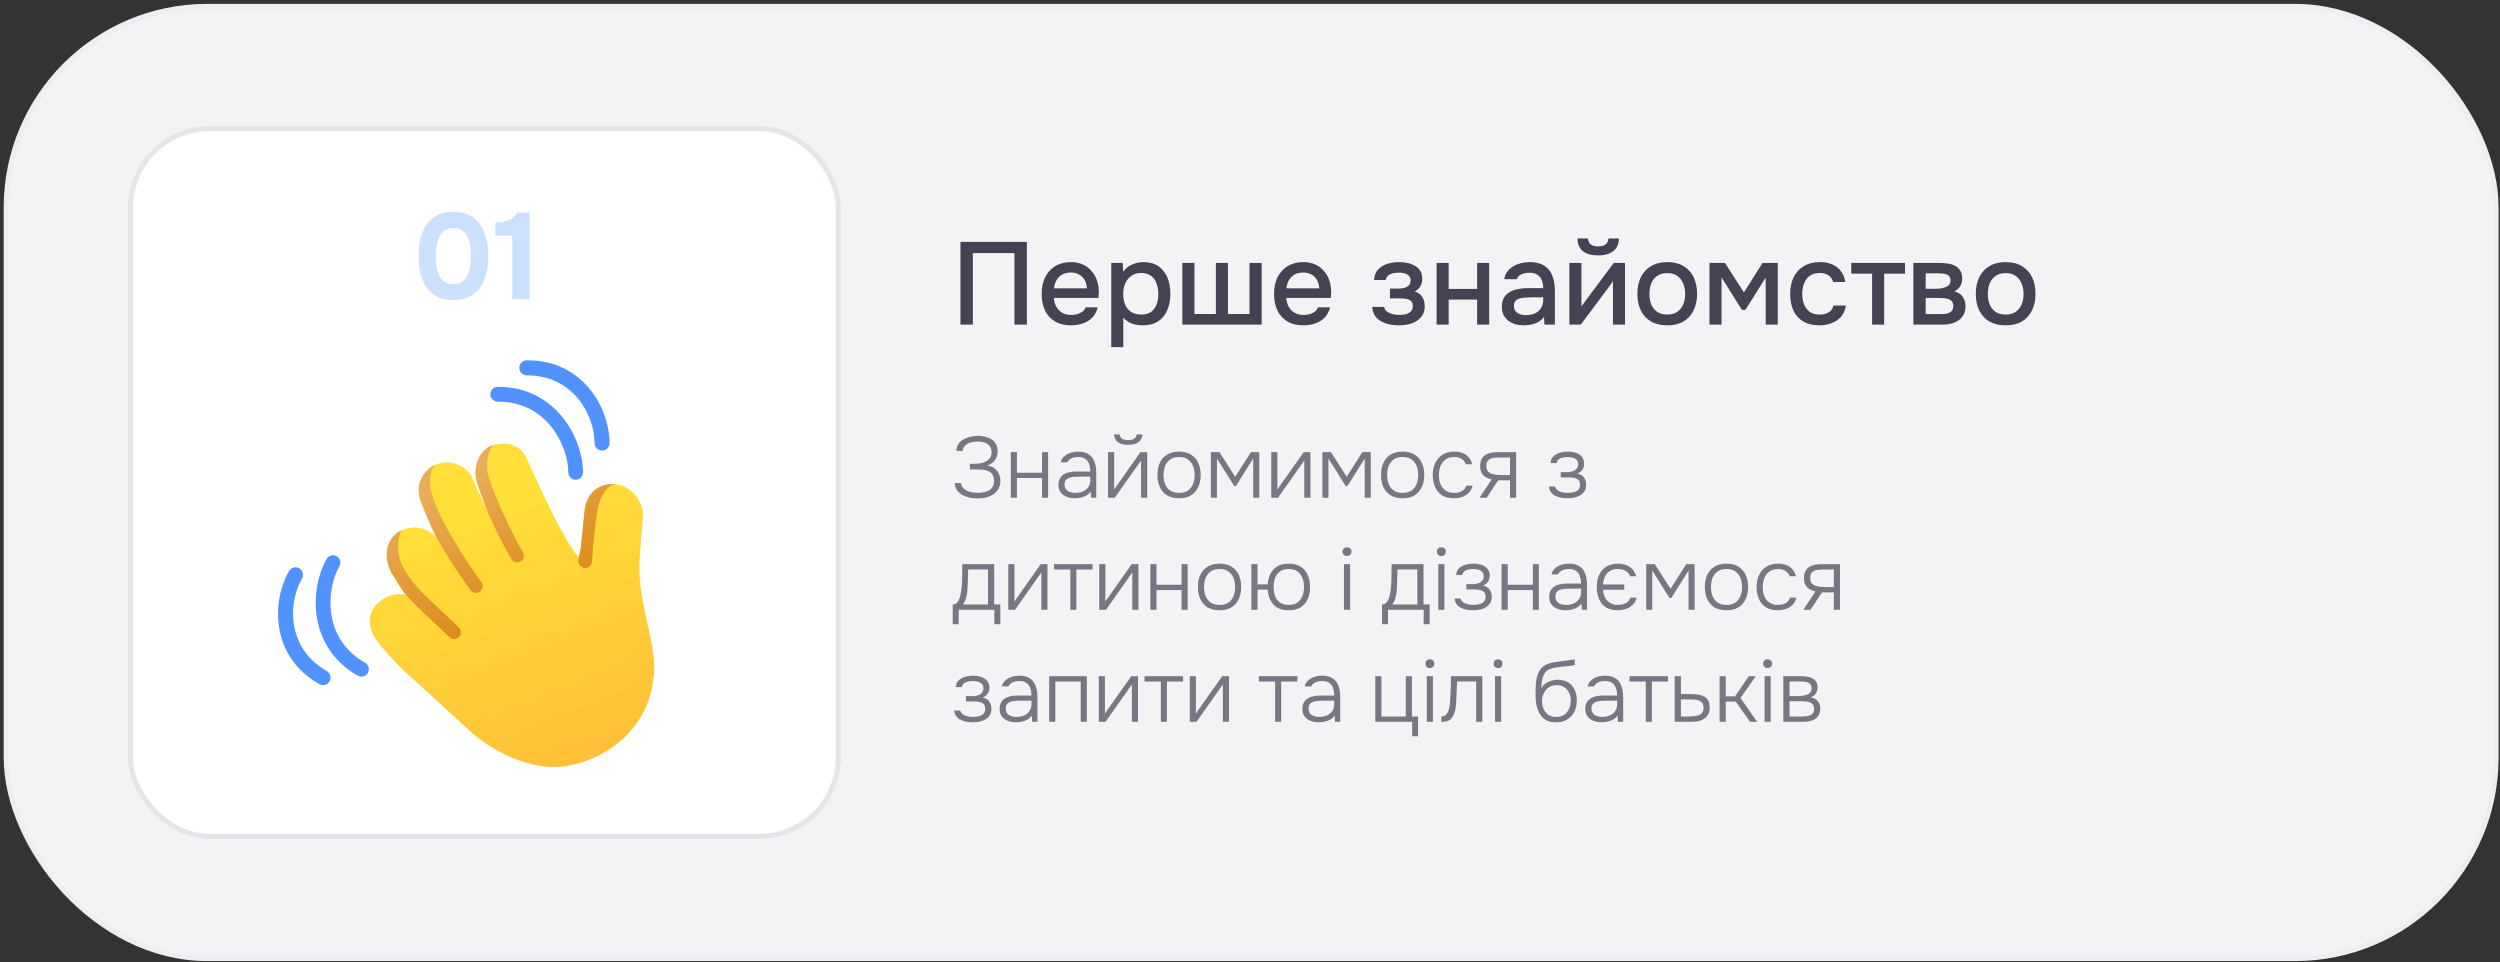<?xml version="1.0" encoding="UTF-8"?> <svg xmlns="http://www.w3.org/2000/svg" width="491" height="189" viewBox="0 0 491 189" fill="none"><rect x="0" y="0" width="491" height="189" fill="#333333" stroke="none"/><rect x="1.224" y="1.259" width="489" height="187" rx="39.5" fill="#F3F3F5" stroke="#ECEFF2"></rect><path d="M188.633 63.758V47.498H201.674V63.758H199.236V49.706H191.071V63.758H188.633ZM210.377 63.897C209.105 63.897 208.039 63.636 207.18 63.114C206.322 62.593 205.67 61.873 205.225 60.953C204.796 60.017 204.581 58.944 204.581 57.733C204.581 56.506 204.804 55.425 205.248 54.489C205.708 53.554 206.368 52.818 207.226 52.282C208.1 51.745 209.151 51.477 210.377 51.477C211.282 51.477 212.072 51.645 212.746 51.983C213.436 52.304 214.011 52.757 214.471 53.34C214.947 53.907 215.292 54.551 215.506 55.272C215.721 55.992 215.821 56.751 215.805 57.548C215.79 57.717 215.775 57.878 215.759 58.032C215.759 58.185 215.752 58.346 215.736 58.514H206.973C207.019 59.128 207.173 59.688 207.433 60.194C207.709 60.7 208.093 61.106 208.583 61.413C209.074 61.704 209.68 61.849 210.4 61.849C210.799 61.849 211.182 61.803 211.55 61.712C211.934 61.604 212.271 61.443 212.562 61.228C212.869 60.998 213.084 60.707 213.206 60.355H215.598C215.399 61.167 215.039 61.842 214.517 62.379C214.011 62.9 213.39 63.283 212.654 63.529C211.934 63.774 211.175 63.897 210.377 63.897ZM207.019 56.629H213.459C213.444 56.031 213.306 55.502 213.045 55.041C212.785 54.566 212.424 54.198 211.964 53.938C211.504 53.661 210.952 53.523 210.308 53.523C209.603 53.523 209.013 53.669 208.537 53.961C208.077 54.252 207.717 54.635 207.456 55.111C207.211 55.571 207.065 56.077 207.019 56.629ZM218.248 68.174V51.638H220.502L220.617 53.386C221.047 52.742 221.614 52.266 222.319 51.959C223.025 51.638 223.776 51.477 224.573 51.477C225.769 51.477 226.758 51.752 227.54 52.304C228.322 52.856 228.905 53.6 229.288 54.535C229.672 55.471 229.863 56.529 229.863 57.709C229.863 58.89 229.664 59.948 229.265 60.883C228.882 61.819 228.284 62.555 227.471 63.092C226.674 63.628 225.654 63.897 224.412 63.897C223.814 63.897 223.278 63.835 222.802 63.712C222.327 63.59 221.913 63.413 221.56 63.184C221.208 62.938 220.893 62.678 220.617 62.401V68.174H218.248ZM224.136 61.781C224.964 61.781 225.624 61.596 226.114 61.228C226.605 60.845 226.958 60.347 227.172 59.733C227.387 59.12 227.494 58.453 227.494 57.733C227.494 56.981 227.379 56.299 227.149 55.685C226.935 55.057 226.574 54.559 226.068 54.191C225.578 53.807 224.918 53.615 224.09 53.615C223.339 53.615 222.703 53.807 222.181 54.191C221.66 54.559 221.261 55.057 220.985 55.685C220.725 56.314 220.594 56.996 220.594 57.733C220.594 58.484 220.717 59.174 220.962 59.803C221.223 60.416 221.614 60.899 222.135 61.252C222.672 61.604 223.339 61.781 224.136 61.781ZM232.219 63.758V51.638H234.588V61.666H238.797V51.638H241.166V61.666H245.398V51.638H247.79V63.758H232.219ZM256.018 63.897C254.745 63.897 253.68 63.636 252.821 63.114C251.962 62.593 251.311 61.873 250.866 60.953C250.437 60.017 250.222 58.944 250.222 57.733C250.222 56.506 250.444 55.425 250.889 54.489C251.349 53.554 252.008 52.818 252.867 52.282C253.741 51.745 254.791 51.477 256.018 51.477C256.923 51.477 257.712 51.645 258.387 51.983C259.077 52.304 259.652 52.757 260.112 53.34C260.587 53.907 260.932 54.551 261.147 55.272C261.362 55.992 261.461 56.751 261.446 57.548C261.431 57.717 261.415 57.878 261.4 58.032C261.4 58.185 261.392 58.346 261.377 58.514H252.614C252.66 59.128 252.813 59.688 253.074 60.194C253.35 60.7 253.733 61.106 254.224 61.413C254.715 61.704 255.32 61.849 256.041 61.849C256.44 61.849 256.823 61.803 257.191 61.712C257.574 61.604 257.912 61.443 258.203 61.228C258.51 60.998 258.724 60.707 258.847 60.355H261.239C261.04 61.167 260.679 61.842 260.158 62.379C259.652 62.9 259.031 63.283 258.295 63.529C257.574 63.774 256.815 63.897 256.018 63.897ZM252.66 56.629H259.1C259.085 56.031 258.947 55.502 258.686 55.041C258.425 54.566 258.065 54.198 257.605 53.938C257.145 53.661 256.593 53.523 255.949 53.523C255.244 53.523 254.653 53.669 254.178 53.961C253.718 54.252 253.358 54.635 253.097 55.111C252.852 55.571 252.706 56.077 252.66 56.629ZM274.8 63.897C274.187 63.897 273.581 63.843 272.983 63.736C272.385 63.613 271.826 63.413 271.304 63.138C270.798 62.861 270.384 62.493 270.062 62.033C269.74 61.574 269.556 60.991 269.51 60.285H271.833C271.895 60.669 272.094 60.975 272.431 61.206C272.769 61.435 273.152 61.604 273.581 61.712C274.011 61.803 274.409 61.849 274.777 61.849C275.176 61.849 275.582 61.811 275.996 61.734C276.41 61.642 276.755 61.474 277.031 61.228C277.323 60.968 277.468 60.6 277.468 60.124C277.468 59.695 277.361 59.373 277.146 59.158C276.932 58.944 276.648 58.798 276.295 58.721C275.943 58.645 275.552 58.606 275.122 58.606H272.983V56.675H274.708C275 56.675 275.283 56.651 275.559 56.605C275.835 56.544 276.081 56.46 276.295 56.352C276.525 56.23 276.709 56.069 276.847 55.87C276.985 55.655 277.054 55.386 277.054 55.065C277.054 54.681 276.939 54.382 276.709 54.167C276.495 53.938 276.211 53.776 275.858 53.684C275.506 53.593 275.145 53.547 274.777 53.547C274.409 53.547 274.034 53.585 273.65 53.661C273.267 53.738 272.937 53.884 272.661 54.099C272.385 54.313 272.217 54.612 272.155 54.995H269.855C269.917 54.106 270.193 53.408 270.683 52.903C271.189 52.381 271.81 52.013 272.546 51.798C273.282 51.584 274.018 51.477 274.754 51.477C275.306 51.477 275.851 51.53 276.387 51.638C276.924 51.745 277.415 51.929 277.859 52.19C278.319 52.435 278.68 52.772 278.94 53.202C279.201 53.631 279.331 54.16 279.331 54.788C279.331 55.31 279.209 55.785 278.963 56.215C278.733 56.629 278.365 56.966 277.859 57.227C278.58 57.472 279.086 57.855 279.377 58.377C279.669 58.883 279.814 59.48 279.814 60.17C279.814 60.845 279.669 61.42 279.377 61.895C279.086 62.355 278.703 62.739 278.227 63.045C277.752 63.337 277.215 63.551 276.617 63.69C276.019 63.828 275.414 63.897 274.8 63.897ZM282.15 63.758V51.638H284.519V56.743H290.108V51.638H292.477V63.758H290.108V58.837H284.519V63.758H282.15ZM299.197 63.897C298.661 63.897 298.139 63.828 297.633 63.69C297.127 63.536 296.675 63.314 296.276 63.023C295.878 62.716 295.556 62.34 295.31 61.895C295.08 61.435 294.965 60.899 294.965 60.285C294.965 59.55 295.103 58.944 295.379 58.468C295.671 57.978 296.054 57.602 296.529 57.342C297.005 57.066 297.549 56.874 298.162 56.767C298.791 56.644 299.443 56.583 300.117 56.583H303.084C303.084 55.984 302.992 55.463 302.808 55.019C302.624 54.559 302.333 54.206 301.934 53.961C301.551 53.7 301.037 53.569 300.393 53.569C300.01 53.569 299.642 53.615 299.289 53.708C298.952 53.784 298.661 53.914 298.415 54.099C298.17 54.282 298.001 54.528 297.909 54.834H295.425C295.517 54.252 295.724 53.754 296.046 53.34C296.368 52.91 296.767 52.557 297.242 52.282C297.718 52.005 298.224 51.806 298.76 51.684C299.312 51.545 299.872 51.477 300.439 51.477C301.605 51.477 302.548 51.706 303.268 52.166C304.004 52.627 304.541 53.286 304.878 54.145C305.216 55.003 305.384 56.023 305.384 57.203V63.758H303.337L303.245 62.264C302.893 62.708 302.486 63.053 302.026 63.298C301.582 63.529 301.114 63.682 300.623 63.758C300.133 63.85 299.657 63.897 299.197 63.897ZM299.611 61.895C300.317 61.895 300.93 61.781 301.451 61.55C301.973 61.305 302.371 60.96 302.647 60.516C302.939 60.056 303.084 59.511 303.084 58.883V58.4H300.922C300.478 58.4 300.041 58.415 299.611 58.446C299.182 58.461 298.791 58.522 298.438 58.63C298.101 58.721 297.833 58.883 297.633 59.112C297.434 59.343 297.334 59.672 297.334 60.102C297.334 60.516 297.442 60.853 297.656 61.114C297.871 61.374 298.155 61.574 298.507 61.712C298.86 61.834 299.228 61.895 299.611 61.895ZM308.227 63.758V51.638H310.596V60.217C310.703 60.032 310.841 59.833 311.01 59.618C311.178 59.389 311.309 59.205 311.401 59.066L316.944 51.638H319.152V63.758H316.783V55.225C316.66 55.425 316.53 55.624 316.392 55.824C316.254 56.008 316.123 56.176 316.001 56.33L310.458 63.758H308.227ZM313.862 50.166C312.604 50.166 311.615 49.889 310.895 49.337C310.189 48.77 309.829 47.934 309.814 46.831H311.884C311.914 47.383 312.106 47.781 312.459 48.026C312.811 48.272 313.287 48.395 313.885 48.395C314.483 48.395 314.958 48.272 315.311 48.026C315.663 47.781 315.855 47.383 315.886 46.831H317.956C317.956 47.551 317.787 48.164 317.45 48.67C317.112 49.161 316.637 49.537 316.024 49.797C315.426 50.043 314.705 50.166 313.862 50.166ZM327.445 63.897C326.188 63.897 325.122 63.644 324.248 63.138C323.374 62.616 322.707 61.888 322.247 60.953C321.803 60.017 321.58 58.936 321.58 57.709C321.58 56.468 321.803 55.386 322.247 54.467C322.707 53.531 323.374 52.803 324.248 52.282C325.122 51.745 326.196 51.477 327.468 51.477C328.726 51.477 329.791 51.745 330.665 52.282C331.539 52.803 332.199 53.531 332.643 54.467C333.088 55.402 333.31 56.49 333.31 57.733C333.31 58.944 333.08 60.017 332.62 60.953C332.176 61.888 331.516 62.616 330.642 63.138C329.784 63.644 328.718 63.897 327.445 63.897ZM327.445 61.781C328.273 61.781 328.94 61.596 329.446 61.228C329.968 60.861 330.351 60.37 330.596 59.757C330.842 59.143 330.964 58.468 330.964 57.733C330.964 56.996 330.842 56.322 330.596 55.709C330.351 55.08 329.968 54.581 329.446 54.214C328.94 53.83 328.273 53.639 327.445 53.639C326.633 53.639 325.966 53.83 325.444 54.214C324.923 54.581 324.54 55.072 324.294 55.685C324.064 56.299 323.949 56.981 323.949 57.733C323.949 58.468 324.064 59.143 324.294 59.757C324.54 60.37 324.923 60.861 325.444 61.228C325.966 61.596 326.633 61.781 327.445 61.781ZM335.741 63.758V51.638H338.777L342.503 57.434L346.16 51.638H349.15V63.758H346.781V54.513L342.802 60.861H342.112L338.11 54.489V63.758H335.741ZM357.315 63.897C356.042 63.897 354.977 63.636 354.118 63.114C353.275 62.593 352.638 61.873 352.209 60.953C351.795 60.017 351.588 58.944 351.588 57.733C351.588 56.536 351.803 55.471 352.232 54.535C352.677 53.585 353.336 52.841 354.21 52.304C355.099 51.752 356.196 51.477 357.499 51.477C358.388 51.477 359.178 51.63 359.868 51.937C360.558 52.228 361.118 52.665 361.547 53.248C361.992 53.815 362.283 54.528 362.421 55.386H360.052C359.853 54.758 359.515 54.306 359.04 54.029C358.58 53.754 358.036 53.615 357.407 53.615C356.564 53.615 355.889 53.815 355.383 54.214C354.877 54.612 354.509 55.126 354.279 55.755C354.064 56.383 353.957 57.042 353.957 57.733C353.957 58.453 354.072 59.12 354.302 59.733C354.547 60.347 354.915 60.845 355.406 61.228C355.912 61.596 356.571 61.781 357.384 61.781C357.997 61.781 358.565 61.65 359.086 61.389C359.607 61.114 359.945 60.654 360.098 60.01H362.536C362.398 60.899 362.076 61.635 361.57 62.218C361.064 62.785 360.435 63.206 359.684 63.483C358.948 63.758 358.158 63.897 357.315 63.897ZM367.68 63.758V53.754H363.586V51.638H374.143V53.754H370.049V63.758H367.68ZM375.789 63.758V51.638H380.895C381.417 51.638 381.938 51.676 382.459 51.752C382.996 51.814 383.479 51.952 383.908 52.166C384.353 52.381 384.706 52.696 384.966 53.109C385.242 53.508 385.38 54.037 385.38 54.697C385.38 55.095 385.319 55.456 385.196 55.778C385.074 56.099 384.897 56.383 384.667 56.629C384.453 56.858 384.177 57.058 383.839 57.227C384.606 57.426 385.158 57.786 385.495 58.307C385.848 58.813 386.024 59.419 386.024 60.124C386.024 60.769 385.902 61.321 385.656 61.781C385.411 62.24 385.081 62.616 384.667 62.907C384.253 63.199 383.786 63.413 383.264 63.551C382.743 63.69 382.206 63.758 381.654 63.758H375.789ZM378.204 61.688H381.24C381.67 61.688 382.061 61.65 382.413 61.574C382.781 61.481 383.073 61.321 383.287 61.09C383.517 60.861 383.632 60.546 383.632 60.148C383.632 59.733 383.54 59.419 383.356 59.205C383.172 58.974 382.935 58.813 382.643 58.721C382.352 58.63 382.038 58.576 381.7 58.56C381.363 58.53 381.033 58.514 380.711 58.514H378.204V61.688ZM378.204 56.721H379.998C380.274 56.721 380.589 56.705 380.941 56.675C381.294 56.629 381.631 56.552 381.953 56.444C382.291 56.337 382.559 56.184 382.758 55.984C382.973 55.77 383.08 55.478 383.08 55.111C383.08 54.62 382.942 54.282 382.666 54.099C382.406 53.899 382.091 53.784 381.723 53.754C381.355 53.708 380.995 53.684 380.642 53.684H378.204V56.721ZM393.907 63.897C392.65 63.897 391.584 63.644 390.71 63.138C389.836 62.616 389.169 61.888 388.709 60.953C388.265 60.017 388.042 58.936 388.042 57.709C388.042 56.468 388.265 55.386 388.709 54.467C389.169 53.531 389.836 52.803 390.71 52.282C391.584 51.745 392.658 51.477 393.93 51.477C395.188 51.477 396.253 51.745 397.127 52.282C398.001 52.803 398.661 53.531 399.105 54.467C399.55 55.402 399.772 56.49 399.772 57.733C399.772 58.944 399.542 60.017 399.082 60.953C398.638 61.888 397.978 62.616 397.104 63.138C396.246 63.644 395.18 63.897 393.907 63.897ZM393.907 61.781C394.735 61.781 395.402 61.596 395.908 61.228C396.43 60.861 396.813 60.37 397.058 59.757C397.304 59.143 397.426 58.468 397.426 57.733C397.426 56.996 397.304 56.322 397.058 55.709C396.813 55.08 396.43 54.581 395.908 54.214C395.402 53.83 394.735 53.639 393.907 53.639C393.095 53.639 392.428 53.83 391.906 54.214C391.385 54.581 391.002 55.072 390.756 55.685C390.526 56.299 390.411 56.981 390.411 57.733C390.411 58.468 390.526 59.143 390.756 59.757C391.002 60.37 391.385 60.861 391.906 61.228C392.428 61.596 393.095 61.781 393.907 61.781Z" fill="#434354"></path><path opacity="0.7" d="M192.062 97.894C191.518 97.894 190.985 97.844 190.464 97.742C189.943 97.628 189.461 97.453 189.019 97.215C188.588 96.977 188.237 96.665 187.965 96.279C187.693 95.894 187.54 95.424 187.506 94.868H188.747C188.792 95.231 188.917 95.537 189.121 95.787C189.325 96.025 189.586 96.223 189.903 96.382C190.22 96.529 190.56 96.636 190.923 96.704C191.297 96.761 191.654 96.79 191.994 96.79C192.334 96.79 192.691 96.761 193.065 96.704C193.439 96.648 193.79 96.54 194.119 96.382C194.448 96.212 194.714 95.974 194.918 95.668C195.122 95.35 195.224 94.942 195.224 94.444C195.224 93.968 195.139 93.582 194.969 93.287C194.81 92.993 194.578 92.766 194.272 92.608C193.977 92.438 193.632 92.33 193.235 92.284C192.85 92.228 192.436 92.2 191.994 92.2H190.481V91.094H191.416C191.824 91.094 192.221 91.055 192.606 90.975C193.003 90.896 193.36 90.772 193.677 90.602C194.006 90.42 194.266 90.188 194.459 89.904C194.652 89.621 194.748 89.275 194.748 88.868C194.748 88.29 194.606 87.847 194.323 87.541C194.051 87.236 193.705 87.02 193.286 86.895C192.867 86.771 192.43 86.709 191.977 86.709C191.535 86.709 191.093 86.771 190.651 86.895C190.22 87.02 189.858 87.219 189.563 87.49C189.268 87.763 189.104 88.12 189.07 88.561H187.829C187.84 88.074 187.948 87.66 188.152 87.32C188.356 86.981 188.617 86.703 188.934 86.487C189.263 86.261 189.614 86.085 189.988 85.96C190.362 85.825 190.73 85.734 191.093 85.689C191.467 85.632 191.796 85.603 192.079 85.603C192.578 85.603 193.054 85.66 193.507 85.773C193.96 85.876 194.368 86.046 194.731 86.284C195.105 86.522 195.4 86.839 195.615 87.236C195.83 87.621 195.938 88.097 195.938 88.663C195.938 88.992 195.881 89.326 195.768 89.666C195.666 90.007 195.473 90.329 195.19 90.635C194.907 90.942 194.493 91.208 193.949 91.434C194.765 91.559 195.388 91.905 195.819 92.472C196.261 93.027 196.482 93.684 196.482 94.444C196.471 95.067 196.335 95.6 196.074 96.041C195.825 96.484 195.49 96.841 195.071 97.112C194.652 97.385 194.181 97.583 193.66 97.707C193.15 97.832 192.617 97.894 192.062 97.894ZM198.522 97.758V88.799H199.729V92.846H204.659V88.799H205.849V97.758H204.659V93.882H199.729V97.758H198.522ZM211.023 97.861C210.66 97.861 210.292 97.815 209.918 97.725C209.544 97.623 209.204 97.469 208.898 97.266C208.592 97.05 208.342 96.778 208.15 96.45C207.968 96.109 207.878 95.713 207.878 95.26C207.878 94.749 207.968 94.325 208.15 93.984C208.342 93.644 208.597 93.373 208.915 93.168C209.232 92.965 209.595 92.823 210.003 92.743C210.411 92.653 210.841 92.608 211.295 92.608H214.134C214.134 92.052 214.054 91.565 213.896 91.145C213.748 90.715 213.499 90.375 213.148 90.126C212.808 89.876 212.349 89.751 211.771 89.751C211.465 89.751 211.17 89.785 210.887 89.853C210.603 89.921 210.348 90.035 210.122 90.194C209.906 90.341 209.736 90.545 209.612 90.805H208.32C208.422 90.409 208.592 90.075 208.83 89.802C209.079 89.531 209.368 89.315 209.697 89.156C210.025 88.987 210.371 88.868 210.734 88.799C211.096 88.731 211.442 88.698 211.771 88.698C212.621 88.698 213.306 88.873 213.828 89.225C214.349 89.564 214.723 90.052 214.95 90.686C215.188 91.31 215.307 92.046 215.307 92.897V97.758H214.27L214.219 96.534C213.969 96.874 213.669 97.141 213.318 97.334C212.978 97.526 212.609 97.662 212.213 97.742C211.827 97.821 211.431 97.861 211.023 97.861ZM211.142 96.806C211.697 96.806 212.201 96.716 212.655 96.534C213.108 96.342 213.465 96.058 213.726 95.684C213.998 95.311 214.134 94.846 214.134 94.29V93.611H212.128C211.776 93.611 211.419 93.622 211.057 93.644C210.694 93.656 210.365 93.713 210.071 93.814C209.776 93.905 209.538 94.058 209.357 94.273C209.175 94.478 209.085 94.772 209.085 95.157C209.085 95.543 209.181 95.86 209.374 96.109C209.566 96.347 209.821 96.523 210.139 96.636C210.456 96.75 210.79 96.806 211.142 96.806ZM217.614 97.758V88.799H218.821V96.16C218.9 96.013 218.997 95.86 219.11 95.701C219.235 95.531 219.337 95.39 219.416 95.276L223.989 88.799H225.315V97.758H224.108V90.397C224.017 90.556 223.921 90.709 223.819 90.856C223.717 91.004 223.615 91.145 223.513 91.281L218.94 97.758H217.614ZM221.558 87.371C220.753 87.371 220.102 87.207 219.603 86.879C219.116 86.538 218.849 86.017 218.804 85.314H219.909C219.954 85.734 220.124 86.028 220.419 86.198C220.725 86.357 221.11 86.436 221.575 86.436C222.04 86.436 222.419 86.357 222.714 86.198C223.02 86.028 223.196 85.734 223.241 85.314H224.346C224.323 85.779 224.187 86.17 223.938 86.487C223.7 86.793 223.377 87.02 222.969 87.168C222.561 87.303 222.091 87.371 221.558 87.371ZM231.568 97.861C230.627 97.861 229.84 97.668 229.205 97.282C228.57 96.886 228.094 96.342 227.777 95.65C227.471 94.959 227.318 94.171 227.318 93.287C227.318 92.392 227.471 91.605 227.777 90.924C228.094 90.233 228.57 89.689 229.205 89.293C229.84 88.896 230.633 88.698 231.585 88.698C232.526 88.698 233.308 88.896 233.931 89.293C234.566 89.689 235.036 90.233 235.342 90.924C235.659 91.605 235.818 92.392 235.818 93.287C235.818 94.171 235.659 94.959 235.342 95.65C235.025 96.342 234.549 96.886 233.914 97.282C233.291 97.668 232.509 97.861 231.568 97.861ZM231.568 96.806C232.271 96.806 232.849 96.653 233.302 96.347C233.755 96.03 234.09 95.605 234.305 95.073C234.52 94.54 234.628 93.945 234.628 93.287C234.628 92.63 234.52 92.035 234.305 91.502C234.09 90.97 233.755 90.545 233.302 90.228C232.849 89.91 232.271 89.751 231.568 89.751C230.865 89.751 230.287 89.91 229.834 90.228C229.381 90.545 229.046 90.97 228.831 91.502C228.627 92.035 228.525 92.63 228.525 93.287C228.525 93.945 228.627 94.54 228.831 95.073C229.046 95.605 229.381 96.03 229.834 96.347C230.287 96.653 230.865 96.806 231.568 96.806ZM237.818 97.758V88.799H239.501L242.595 93.644L245.672 88.799H247.321V97.758H246.131V90.058L242.748 95.447H242.391L239.008 90.058V97.758H237.818ZM249.672 97.758V88.799H250.879V96.16C250.958 96.013 251.054 95.86 251.168 95.701C251.292 95.531 251.394 95.39 251.474 95.276L256.047 88.799H257.373V97.758H256.166V90.397C256.075 90.556 255.979 90.709 255.877 90.856C255.775 91.004 255.673 91.145 255.571 91.281L250.998 97.758H249.672ZM259.715 97.758V88.799H261.398L264.492 93.644L267.569 88.799H269.218V97.758H268.028V90.058L264.645 95.447H264.288L260.905 90.058V97.758H259.715ZM275.479 97.861C274.538 97.861 273.751 97.668 273.116 97.282C272.481 96.886 272.005 96.342 271.688 95.65C271.382 94.959 271.229 94.171 271.229 93.287C271.229 92.392 271.382 91.605 271.688 90.924C272.005 90.233 272.481 89.689 273.116 89.293C273.751 88.896 274.544 88.698 275.496 88.698C276.437 88.698 277.219 88.896 277.842 89.293C278.477 89.689 278.947 90.233 279.253 90.924C279.57 91.605 279.729 92.392 279.729 93.287C279.729 94.171 279.57 94.959 279.253 95.65C278.936 96.342 278.46 96.886 277.825 97.282C277.202 97.668 276.42 97.861 275.479 97.861ZM275.479 96.806C276.182 96.806 276.76 96.653 277.213 96.347C277.666 96.03 278.001 95.605 278.216 95.073C278.431 94.54 278.539 93.945 278.539 93.287C278.539 92.63 278.431 92.035 278.216 91.502C278.001 90.97 277.666 90.545 277.213 90.228C276.76 89.91 276.182 89.751 275.479 89.751C274.776 89.751 274.198 89.91 273.745 90.228C273.292 90.545 272.957 90.97 272.742 91.502C272.538 92.035 272.436 92.63 272.436 93.287C272.436 93.945 272.538 94.54 272.742 95.073C272.957 95.605 273.292 96.03 273.745 96.347C274.198 96.653 274.776 96.806 275.479 96.806ZM285.571 97.861C284.63 97.861 283.848 97.668 283.225 97.282C282.613 96.886 282.154 96.342 281.848 95.65C281.542 94.959 281.389 94.177 281.389 93.305C281.389 92.443 281.548 91.667 281.865 90.975C282.182 90.273 282.658 89.718 283.293 89.309C283.928 88.901 284.732 88.698 285.707 88.698C286.285 88.698 286.806 88.794 287.271 88.987C287.736 89.168 288.127 89.445 288.444 89.82C288.761 90.182 288.988 90.635 289.124 91.18H287.883C287.702 90.669 287.407 90.307 286.999 90.091C286.602 89.865 286.143 89.751 285.622 89.751C284.908 89.751 284.33 89.921 283.888 90.261C283.446 90.59 283.117 91.026 282.902 91.57C282.698 92.103 282.596 92.681 282.596 93.305C282.596 93.939 282.698 94.523 282.902 95.055C283.117 95.588 283.446 96.013 283.888 96.331C284.341 96.648 284.919 96.806 285.622 96.806C286.132 96.806 286.608 96.699 287.05 96.484C287.492 96.268 287.798 95.9 287.968 95.379H289.226C289.09 95.945 288.835 96.415 288.461 96.79C288.098 97.152 287.662 97.424 287.152 97.606C286.653 97.775 286.126 97.861 285.571 97.861ZM290.565 97.758L292.962 94.171C292.282 94.013 291.732 93.73 291.313 93.322C290.905 92.902 290.701 92.33 290.701 91.605C290.701 91.061 290.786 90.607 290.956 90.245C291.126 89.882 291.364 89.599 291.67 89.394C291.976 89.179 292.339 89.026 292.758 88.936C293.189 88.845 293.665 88.799 294.186 88.799H297.773V97.758H296.566V94.341H294.237L291.976 97.758H290.565ZM295.07 93.305H296.566V89.853H294.424C294.073 89.853 293.744 89.871 293.438 89.904C293.143 89.939 292.883 90.012 292.656 90.126C292.429 90.239 292.248 90.409 292.112 90.635C291.987 90.851 291.925 91.145 291.925 91.519C291.925 91.939 292.016 92.267 292.197 92.505C292.39 92.743 292.639 92.919 292.945 93.032C293.251 93.146 293.591 93.219 293.965 93.254C294.339 93.287 294.707 93.305 295.07 93.305ZM307.919 97.861C307.511 97.861 307.097 97.826 306.678 97.758C306.27 97.691 305.884 97.572 305.522 97.401C305.17 97.231 304.876 96.999 304.638 96.704C304.4 96.398 304.258 96.013 304.213 95.549H305.403C305.493 95.877 305.68 96.138 305.964 96.331C306.258 96.512 306.581 96.636 306.933 96.704C307.295 96.772 307.618 96.806 307.902 96.806C308.253 96.806 308.616 96.767 308.99 96.688C309.364 96.608 309.675 96.455 309.925 96.228C310.185 96.002 310.316 95.668 310.316 95.225C310.316 94.795 310.208 94.478 309.993 94.273C309.777 94.07 309.5 93.933 309.16 93.865C308.82 93.797 308.463 93.763 308.089 93.763H306.525V92.727H307.698C307.936 92.727 308.185 92.704 308.446 92.659C308.718 92.613 308.967 92.534 309.194 92.421C309.42 92.307 309.602 92.148 309.738 91.945C309.885 91.74 309.959 91.48 309.959 91.162C309.959 90.811 309.857 90.534 309.653 90.329C309.449 90.114 309.188 89.967 308.871 89.888C308.553 89.797 308.236 89.751 307.919 89.751C307.635 89.751 307.335 89.78 307.018 89.837C306.7 89.893 306.423 90.007 306.185 90.177C305.947 90.347 305.794 90.602 305.726 90.942H304.519C304.564 90.364 304.762 89.916 305.114 89.599C305.476 89.27 305.907 89.037 306.406 88.901C306.916 88.766 307.414 88.698 307.902 88.698C308.287 88.698 308.667 88.737 309.041 88.817C309.426 88.885 309.772 89.009 310.078 89.191C310.395 89.372 310.644 89.615 310.826 89.921C311.018 90.216 311.12 90.585 311.132 91.026C311.143 91.457 311.041 91.843 310.826 92.183C310.622 92.522 310.282 92.794 309.806 92.999C310.429 93.146 310.871 93.424 311.132 93.832C311.392 94.24 311.523 94.704 311.523 95.225C311.523 95.713 311.415 96.121 311.2 96.45C310.996 96.778 310.718 97.05 310.367 97.266C310.027 97.481 309.641 97.634 309.211 97.725C308.791 97.815 308.361 97.861 307.919 97.861ZM187.115 122.598V118.722C187.41 118.71 187.653 118.625 187.846 118.467C188.039 118.297 188.192 118.087 188.305 117.838C188.43 117.577 188.526 117.294 188.594 116.988C188.673 116.67 188.736 116.359 188.781 116.053C188.86 115.52 188.911 114.987 188.934 114.455C188.957 113.911 188.968 113.48 188.968 113.163C188.979 112.766 188.985 112.375 188.985 111.99C188.985 111.593 188.985 111.196 188.985 110.8H195.258V118.722H196.465V122.598H195.292V119.759H188.288V122.598H187.115ZM189.104 118.722H194.051V111.837H190.141C190.13 112.313 190.118 112.828 190.107 113.384C190.096 113.939 190.079 114.466 190.056 114.965C190.045 115.35 190.016 115.769 189.971 116.223C189.926 116.676 189.841 117.118 189.716 117.549C189.591 117.979 189.387 118.37 189.104 118.722ZM198.024 119.759V110.8H199.231V118.161C199.31 118.013 199.407 117.86 199.52 117.702C199.645 117.532 199.747 117.39 199.826 117.277L204.399 110.8H205.725V119.759H204.518V112.398C204.427 112.556 204.331 112.709 204.229 112.857C204.127 113.004 204.025 113.146 203.923 113.282L199.35 119.759H198.024ZM210.21 119.759V111.854H207.014V110.8H214.579V111.854H211.4V119.759H210.21ZM215.887 119.759V110.8H217.094V118.161C217.174 118.013 217.27 117.86 217.383 117.702C217.508 117.532 217.61 117.39 217.689 117.277L222.262 110.8H223.588V119.759H222.381V112.398C222.291 112.556 222.194 112.709 222.092 112.857C221.99 113.004 221.888 113.146 221.786 113.282L217.213 119.759H215.887ZM225.931 119.759V110.8H227.138V114.846H232.068V110.8H233.258V119.759H232.068V115.883H227.138V119.759H225.931ZM239.52 119.861C238.579 119.861 237.792 119.668 237.157 119.283C236.522 118.886 236.046 118.342 235.729 117.651C235.423 116.959 235.27 116.172 235.27 115.288C235.27 114.392 235.423 113.605 235.729 112.925C236.046 112.233 236.522 111.689 237.157 111.293C237.792 110.896 238.585 110.698 239.537 110.698C240.478 110.698 241.26 110.896 241.883 111.293C242.518 111.689 242.988 112.233 243.294 112.925C243.611 113.605 243.77 114.392 243.77 115.288C243.77 116.172 243.611 116.959 243.294 117.651C242.977 118.342 242.501 118.886 241.866 119.283C241.243 119.668 240.461 119.861 239.52 119.861ZM239.52 118.807C240.223 118.807 240.801 118.654 241.254 118.348C241.707 118.03 242.042 117.605 242.257 117.073C242.472 116.54 242.58 115.945 242.58 115.288C242.58 114.63 242.472 114.035 242.257 113.503C242.042 112.97 241.707 112.545 241.254 112.228C240.801 111.91 240.223 111.752 239.52 111.752C238.817 111.752 238.239 111.91 237.786 112.228C237.333 112.545 236.998 112.97 236.783 113.503C236.579 114.035 236.477 114.63 236.477 115.288C236.477 115.945 236.579 116.54 236.783 117.073C236.998 117.605 237.333 118.03 237.786 118.348C238.239 118.654 238.817 118.807 239.52 118.807ZM253.08 119.861C251.777 119.861 250.785 119.487 250.105 118.739C249.437 117.991 249.057 117.01 248.966 115.798H246.977V119.759H245.77V110.8H246.977V114.761H248.966C249.034 113.956 249.227 113.248 249.544 112.636C249.862 112.024 250.315 111.548 250.904 111.208C251.494 110.868 252.225 110.698 253.097 110.698C254.038 110.698 254.82 110.896 255.443 111.293C256.067 111.689 256.531 112.233 256.837 112.925C257.143 113.605 257.296 114.392 257.296 115.288C257.296 116.172 257.143 116.959 256.837 117.651C256.531 118.342 256.067 118.886 255.443 119.283C254.82 119.668 254.032 119.861 253.08 119.861ZM253.097 118.807C253.8 118.807 254.372 118.654 254.814 118.348C255.256 118.03 255.579 117.605 255.783 117.073C255.999 116.529 256.106 115.934 256.106 115.288C256.106 114.63 255.999 114.035 255.783 113.503C255.579 112.97 255.256 112.545 254.814 112.228C254.372 111.91 253.8 111.752 253.097 111.752C252.395 111.752 251.822 111.916 251.38 112.245C250.95 112.562 250.632 112.987 250.428 113.52C250.236 114.052 250.139 114.642 250.139 115.288C250.139 115.934 250.236 116.529 250.428 117.073C250.632 117.605 250.95 118.03 251.38 118.348C251.822 118.654 252.395 118.807 253.097 118.807ZM263.952 119.759V110.8H265.159V119.759H263.952ZM264.547 109.202C264.298 109.202 264.088 109.122 263.918 108.964C263.759 108.805 263.68 108.595 263.68 108.335C263.68 108.165 263.714 108.017 263.782 107.893C263.861 107.757 263.969 107.655 264.105 107.587C264.241 107.519 264.388 107.485 264.547 107.485C264.796 107.485 265.006 107.564 265.176 107.723C265.346 107.881 265.431 108.085 265.431 108.335C265.431 108.595 265.346 108.805 265.176 108.964C265.006 109.122 264.796 109.202 264.547 109.202ZM271.434 122.598V118.722C271.729 118.71 271.973 118.625 272.165 118.467C272.358 118.297 272.511 118.087 272.624 117.838C272.749 117.577 272.845 117.294 272.913 116.988C272.993 116.67 273.055 116.359 273.1 116.053C273.18 115.52 273.231 114.987 273.253 114.455C273.276 113.911 273.287 113.48 273.287 113.163C273.299 112.766 273.304 112.375 273.304 111.99C273.304 111.593 273.304 111.196 273.304 110.8H279.577V118.722H280.784V122.598H279.611V119.759H272.607V122.598H271.434ZM273.423 118.722H278.37V111.837H274.46C274.449 112.313 274.438 112.828 274.426 113.384C274.415 113.939 274.398 114.466 274.375 114.965C274.364 115.35 274.336 115.769 274.29 116.223C274.245 116.676 274.16 117.118 274.035 117.549C273.911 117.979 273.707 118.37 273.423 118.722ZM282.479 119.759V110.8H283.686V119.759H282.479ZM283.074 109.202C282.825 109.202 282.615 109.122 282.445 108.964C282.287 108.805 282.207 108.595 282.207 108.335C282.207 108.165 282.241 108.017 282.309 107.893C282.389 107.757 282.496 107.655 282.632 107.587C282.768 107.519 282.916 107.485 283.074 107.485C283.324 107.485 283.533 107.564 283.703 107.723C283.873 107.881 283.958 108.085 283.958 108.335C283.958 108.595 283.873 108.805 283.703 108.964C283.533 109.122 283.324 109.202 283.074 109.202ZM289.375 119.861C288.967 119.861 288.553 119.827 288.134 119.759C287.726 119.691 287.34 119.572 286.978 119.402C286.626 119.232 286.332 118.999 286.094 118.705C285.856 118.399 285.714 118.013 285.669 117.549H286.859C286.949 117.877 287.136 118.138 287.42 118.331C287.714 118.512 288.037 118.637 288.389 118.705C288.751 118.773 289.074 118.807 289.358 118.807C289.709 118.807 290.072 118.767 290.446 118.688C290.82 118.608 291.131 118.455 291.381 118.229C291.641 118.002 291.772 117.668 291.772 117.226C291.772 116.795 291.664 116.478 291.449 116.274C291.233 116.07 290.956 115.934 290.616 115.866C290.276 115.798 289.919 115.764 289.545 115.764H287.981V114.727H289.154C289.392 114.727 289.641 114.704 289.902 114.659C290.174 114.613 290.423 114.534 290.65 114.421C290.876 114.307 291.058 114.149 291.194 113.945C291.341 113.741 291.415 113.48 291.415 113.163C291.415 112.811 291.313 112.534 291.109 112.33C290.905 112.114 290.644 111.967 290.327 111.888C290.009 111.797 289.692 111.752 289.375 111.752C289.091 111.752 288.791 111.78 288.474 111.837C288.156 111.893 287.879 112.007 287.641 112.177C287.403 112.347 287.25 112.602 287.182 112.942H285.975C286.02 112.364 286.218 111.916 286.57 111.599C286.932 111.27 287.363 111.038 287.862 110.902C288.372 110.766 288.87 110.698 289.358 110.698C289.743 110.698 290.123 110.737 290.497 110.817C290.882 110.885 291.228 111.009 291.534 111.191C291.851 111.372 292.1 111.616 292.282 111.922C292.474 112.216 292.576 112.585 292.588 113.027C292.599 113.457 292.497 113.843 292.282 114.183C292.078 114.523 291.738 114.795 291.262 114.999C291.885 115.146 292.327 115.424 292.588 115.832C292.848 116.24 292.979 116.704 292.979 117.226C292.979 117.713 292.871 118.121 292.656 118.45C292.452 118.778 292.174 119.05 291.823 119.266C291.483 119.481 291.097 119.634 290.667 119.725C290.247 119.815 289.817 119.861 289.375 119.861ZM294.911 119.759V110.8H296.118V114.846H301.048V110.8H302.238V119.759H301.048V115.883H296.118V119.759H294.911ZM307.412 119.861C307.049 119.861 306.681 119.815 306.307 119.725C305.933 119.623 305.593 119.47 305.287 119.266C304.981 119.05 304.731 118.778 304.539 118.45C304.357 118.11 304.267 117.713 304.267 117.26C304.267 116.75 304.357 116.325 304.539 115.985C304.731 115.645 304.986 115.373 305.304 115.169C305.621 114.965 305.984 114.823 306.392 114.744C306.8 114.653 307.23 114.608 307.684 114.608H310.523C310.523 114.052 310.443 113.565 310.285 113.146C310.137 112.715 309.888 112.375 309.537 112.126C309.197 111.876 308.738 111.752 308.16 111.752C307.854 111.752 307.559 111.786 307.276 111.854C306.992 111.922 306.737 112.035 306.511 112.194C306.295 112.341 306.125 112.545 306.001 112.806H304.709C304.811 112.409 304.981 112.075 305.219 111.803C305.468 111.531 305.757 111.315 306.086 111.157C306.414 110.987 306.76 110.868 307.123 110.8C307.485 110.732 307.831 110.698 308.16 110.698C309.01 110.698 309.695 110.873 310.217 111.225C310.738 111.565 311.112 112.052 311.339 112.687C311.577 113.31 311.696 114.047 311.696 114.897V119.759H310.659L310.608 118.535C310.358 118.875 310.058 119.141 309.707 119.334C309.367 119.526 308.998 119.662 308.602 119.742C308.216 119.821 307.82 119.861 307.412 119.861ZM307.531 118.807C308.086 118.807 308.59 118.716 309.044 118.535C309.497 118.342 309.854 118.059 310.115 117.685C310.387 117.311 310.523 116.846 310.523 116.291V115.611H308.517C308.165 115.611 307.808 115.622 307.446 115.645C307.083 115.656 306.754 115.713 306.46 115.815C306.165 115.905 305.927 116.058 305.746 116.274C305.564 116.478 305.474 116.772 305.474 117.158C305.474 117.543 305.57 117.86 305.763 118.11C305.955 118.348 306.21 118.523 306.528 118.637C306.845 118.75 307.179 118.807 307.531 118.807ZM317.743 119.861C316.791 119.861 316.009 119.668 315.397 119.283C314.796 118.897 314.348 118.365 314.054 117.685C313.759 116.993 313.612 116.194 313.612 115.288C313.612 114.404 313.765 113.616 314.071 112.925C314.388 112.233 314.858 111.689 315.482 111.293C316.105 110.896 316.881 110.698 317.811 110.698C318.661 110.698 319.403 110.902 320.038 111.31C320.684 111.706 321.12 112.33 321.347 113.18H320.123C320.021 112.828 319.845 112.551 319.596 112.347C319.346 112.143 319.057 111.995 318.729 111.905C318.411 111.803 318.077 111.752 317.726 111.752C317.102 111.752 316.581 111.888 316.162 112.16C315.742 112.432 315.425 112.794 315.21 113.248C314.994 113.701 314.87 114.217 314.836 114.795H319.001V115.832H314.836C314.87 116.41 315 116.92 315.227 117.362C315.453 117.804 315.782 118.155 316.213 118.416C316.643 118.676 317.159 118.807 317.76 118.807C318.1 118.807 318.434 118.761 318.763 118.671C319.103 118.58 319.397 118.433 319.647 118.229C319.907 118.013 320.094 117.73 320.208 117.379H321.449C321.313 117.934 321.052 118.399 320.667 118.773C320.293 119.147 319.851 119.424 319.341 119.606C318.831 119.776 318.298 119.861 317.743 119.861ZM323.316 119.759V110.8H324.999L328.093 115.645L331.17 110.8H332.819V119.759H331.629V112.058L328.246 117.447H327.889L324.506 112.058V119.759H323.316ZM339.08 119.861C338.139 119.861 337.351 119.668 336.717 119.283C336.082 118.886 335.606 118.342 335.289 117.651C334.983 116.959 334.83 116.172 334.83 115.288C334.83 114.392 334.983 113.605 335.289 112.925C335.606 112.233 336.082 111.689 336.717 111.293C337.351 110.896 338.145 110.698 339.097 110.698C340.037 110.698 340.819 110.896 341.443 111.293C342.077 111.689 342.548 112.233 342.854 112.925C343.171 113.605 343.33 114.392 343.33 115.288C343.33 116.172 343.171 116.959 342.854 117.651C342.536 118.342 342.06 118.886 341.426 119.283C340.802 119.668 340.02 119.861 339.08 119.861ZM339.08 118.807C339.782 118.807 340.36 118.654 340.814 118.348C341.267 118.03 341.601 117.605 341.817 117.073C342.032 116.54 342.14 115.945 342.14 115.288C342.14 114.63 342.032 114.035 341.817 113.503C341.601 112.97 341.267 112.545 340.814 112.228C340.36 111.91 339.782 111.752 339.08 111.752C338.377 111.752 337.799 111.91 337.346 112.228C336.892 112.545 336.558 112.97 336.343 113.503C336.139 114.035 336.037 114.63 336.037 115.288C336.037 115.945 336.139 116.54 336.343 117.073C336.558 117.605 336.892 118.03 337.346 118.348C337.799 118.654 338.377 118.807 339.08 118.807ZM349.172 119.861C348.231 119.861 347.449 119.668 346.826 119.283C346.214 118.886 345.755 118.342 345.449 117.651C345.143 116.959 344.99 116.177 344.99 115.305C344.99 114.443 345.148 113.667 345.466 112.976C345.783 112.273 346.259 111.718 346.894 111.31C347.528 110.902 348.333 110.698 349.308 110.698C349.886 110.698 350.407 110.794 350.872 110.987C351.336 111.168 351.727 111.446 352.045 111.82C352.362 112.182 352.589 112.636 352.725 113.18H351.484C351.302 112.67 351.008 112.307 350.6 112.092C350.203 111.865 349.744 111.752 349.223 111.752C348.509 111.752 347.931 111.922 347.489 112.262C347.047 112.59 346.718 113.027 346.503 113.571C346.299 114.103 346.197 114.681 346.197 115.305C346.197 115.939 346.299 116.523 346.503 117.056C346.718 117.588 347.047 118.013 347.489 118.331C347.942 118.648 348.52 118.807 349.223 118.807C349.733 118.807 350.209 118.699 350.651 118.484C351.093 118.268 351.399 117.9 351.569 117.379H352.827C352.691 117.945 352.436 118.416 352.062 118.79C351.699 119.152 351.263 119.424 350.753 119.606C350.254 119.776 349.727 119.861 349.172 119.861ZM354.166 119.759L356.563 116.172C355.883 116.013 355.333 115.73 354.914 115.322C354.506 114.902 354.302 114.33 354.302 113.605C354.302 113.061 354.387 112.607 354.557 112.245C354.727 111.882 354.965 111.599 355.271 111.395C355.577 111.179 355.939 111.026 356.359 110.936C356.789 110.845 357.265 110.8 357.787 110.8H361.374V119.759H360.167V116.342H357.838L355.577 119.759H354.166ZM358.671 115.305H360.167V111.854H358.025C357.673 111.854 357.345 111.871 357.039 111.905C356.744 111.939 356.483 112.012 356.257 112.126C356.03 112.239 355.849 112.409 355.713 112.636C355.588 112.851 355.526 113.146 355.526 113.52C355.526 113.939 355.616 114.268 355.798 114.506C355.99 114.744 356.24 114.919 356.546 115.033C356.852 115.146 357.192 115.22 357.566 115.254C357.94 115.288 358.308 115.305 358.671 115.305ZM191.11 141.861C190.702 141.861 190.288 141.827 189.869 141.759C189.461 141.691 189.076 141.572 188.713 141.402C188.362 141.232 188.067 140.999 187.829 140.705C187.591 140.399 187.449 140.013 187.404 139.549H188.594C188.685 139.877 188.872 140.138 189.155 140.331C189.45 140.512 189.773 140.637 190.124 140.705C190.487 140.773 190.81 140.807 191.093 140.807C191.444 140.807 191.807 140.767 192.181 140.688C192.555 140.608 192.867 140.455 193.116 140.229C193.377 140.002 193.507 139.668 193.507 139.226C193.507 138.795 193.399 138.478 193.184 138.274C192.969 138.07 192.691 137.934 192.351 137.866C192.011 137.798 191.654 137.764 191.28 137.764H189.716V136.727H190.889C191.127 136.727 191.376 136.704 191.637 136.659C191.909 136.613 192.158 136.534 192.385 136.421C192.612 136.307 192.793 136.149 192.929 135.945C193.076 135.741 193.15 135.48 193.15 135.163C193.15 134.811 193.048 134.534 192.844 134.33C192.64 134.114 192.379 133.967 192.062 133.888C191.745 133.797 191.427 133.752 191.11 133.752C190.827 133.752 190.526 133.78 190.209 133.837C189.892 133.893 189.614 134.007 189.376 134.177C189.138 134.347 188.985 134.602 188.917 134.942H187.71C187.755 134.364 187.954 133.916 188.305 133.599C188.668 133.27 189.098 133.038 189.597 132.902C190.107 132.766 190.606 132.698 191.093 132.698C191.478 132.698 191.858 132.737 192.232 132.817C192.617 132.885 192.963 133.009 193.269 133.191C193.586 133.372 193.836 133.616 194.017 133.922C194.21 134.216 194.312 134.585 194.323 135.027C194.334 135.457 194.232 135.843 194.017 136.183C193.813 136.523 193.473 136.795 192.997 136.999C193.62 137.146 194.062 137.424 194.323 137.832C194.584 138.24 194.714 138.704 194.714 139.226C194.714 139.713 194.606 140.121 194.391 140.45C194.187 140.778 193.909 141.05 193.558 141.266C193.218 141.481 192.833 141.634 192.402 141.725C191.983 141.815 191.552 141.861 191.11 141.861ZM199.468 141.861C199.105 141.861 198.737 141.815 198.363 141.725C197.989 141.623 197.649 141.47 197.343 141.266C197.037 141.05 196.788 140.778 196.595 140.45C196.414 140.11 196.323 139.713 196.323 139.26C196.323 138.75 196.414 138.325 196.595 137.985C196.788 137.645 197.043 137.373 197.36 137.169C197.677 136.965 198.04 136.823 198.448 136.744C198.856 136.653 199.287 136.608 199.74 136.608H202.579C202.579 136.052 202.5 135.565 202.341 135.146C202.194 134.715 201.944 134.375 201.593 134.126C201.253 133.876 200.794 133.752 200.216 133.752C199.91 133.752 199.615 133.786 199.332 133.854C199.049 133.922 198.794 134.035 198.567 134.194C198.352 134.341 198.182 134.545 198.057 134.806H196.765C196.867 134.409 197.037 134.075 197.275 133.803C197.524 133.531 197.813 133.315 198.142 133.157C198.471 132.987 198.816 132.868 199.179 132.8C199.542 132.732 199.887 132.698 200.216 132.698C201.066 132.698 201.752 132.873 202.273 133.225C202.794 133.565 203.168 134.052 203.395 134.687C203.633 135.31 203.752 136.047 203.752 136.897V141.759H202.715L202.664 140.535C202.415 140.875 202.114 141.141 201.763 141.334C201.423 141.526 201.055 141.662 200.658 141.742C200.273 141.821 199.876 141.861 199.468 141.861ZM199.587 140.807C200.142 140.807 200.647 140.716 201.1 140.535C201.553 140.342 201.91 140.059 202.171 139.685C202.443 139.311 202.579 138.846 202.579 138.291V137.611H200.573C200.222 137.611 199.865 137.622 199.502 137.645C199.139 137.656 198.811 137.713 198.516 137.815C198.221 137.905 197.983 138.058 197.802 138.274C197.621 138.478 197.53 138.772 197.53 139.158C197.53 139.543 197.626 139.86 197.819 140.11C198.012 140.348 198.267 140.523 198.584 140.637C198.901 140.75 199.236 140.807 199.587 140.807ZM206.059 141.759V132.8H213.454V141.759H212.247V133.854H207.266V141.759H206.059ZM215.804 141.759V132.8H217.011V140.161C217.091 140.013 217.187 139.86 217.3 139.702C217.425 139.532 217.527 139.39 217.606 139.277L222.179 132.8H223.505V141.759H222.298V134.398C222.208 134.556 222.111 134.709 222.009 134.857C221.907 135.004 221.805 135.146 221.703 135.282L217.13 141.759H215.804ZM227.99 141.759V133.854H224.794V132.8H232.359V133.854H229.18V141.759H227.99ZM233.668 141.759V132.8H234.875V140.161C234.954 140.013 235.05 139.86 235.164 139.702C235.288 139.532 235.39 139.39 235.47 139.277L240.043 132.8H241.369V141.759H240.162V134.398C240.071 134.556 239.975 134.709 239.873 134.857C239.771 135.004 239.669 135.146 239.567 135.282L234.994 141.759H233.668ZM250.436 141.759V133.854H247.24V132.8H254.805V133.854H251.626V141.759H250.436ZM258.935 141.861C258.572 141.861 258.204 141.815 257.83 141.725C257.456 141.623 257.116 141.47 256.81 141.266C256.504 141.05 256.255 140.778 256.062 140.45C255.881 140.11 255.79 139.713 255.79 139.26C255.79 138.75 255.881 138.325 256.062 137.985C256.255 137.645 256.51 137.373 256.827 137.169C257.144 136.965 257.507 136.823 257.915 136.744C258.323 136.653 258.754 136.608 259.207 136.608H262.046C262.046 136.052 261.967 135.565 261.808 135.146C261.661 134.715 261.411 134.375 261.06 134.126C260.72 133.876 260.261 133.752 259.683 133.752C259.377 133.752 259.082 133.786 258.799 133.854C258.516 133.922 258.261 134.035 258.034 134.194C257.819 134.341 257.649 134.545 257.524 134.806H256.232C256.334 134.409 256.504 134.075 256.742 133.803C256.991 133.531 257.28 133.315 257.609 133.157C257.938 132.987 258.283 132.868 258.646 132.8C259.009 132.732 259.354 132.698 259.683 132.698C260.533 132.698 261.219 132.873 261.74 133.225C262.261 133.565 262.635 134.052 262.862 134.687C263.1 135.31 263.219 136.047 263.219 136.897V141.759H262.182L262.131 140.535C261.882 140.875 261.581 141.141 261.23 141.334C260.89 141.526 260.522 141.662 260.125 141.742C259.74 141.821 259.343 141.861 258.935 141.861ZM259.054 140.807C259.609 140.807 260.114 140.716 260.567 140.535C261.02 140.342 261.377 140.059 261.638 139.685C261.91 139.311 262.046 138.846 262.046 138.291V137.611H260.04C259.689 137.611 259.332 137.622 258.969 137.645C258.606 137.656 258.278 137.713 257.983 137.815C257.688 137.905 257.45 138.058 257.269 138.274C257.088 138.478 256.997 138.772 256.997 139.158C256.997 139.543 257.093 139.86 257.286 140.11C257.479 140.348 257.734 140.523 258.051 140.637C258.368 140.75 258.703 140.807 259.054 140.807ZM277.35 144.598V141.759H270.108V132.8H271.315V140.722H276.092V132.8H277.299V140.722H278.506V144.598H277.35ZM280.222 141.759V132.8H281.429V141.759H280.222ZM280.817 131.202C280.567 131.202 280.358 131.122 280.188 130.964C280.029 130.805 279.95 130.595 279.95 130.335C279.95 130.165 279.984 130.017 280.052 129.893C280.131 129.757 280.239 129.655 280.375 129.587C280.511 129.519 280.658 129.485 280.817 129.485C281.066 129.485 281.276 129.564 281.446 129.723C281.616 129.881 281.701 130.085 281.701 130.335C281.701 130.595 281.616 130.805 281.446 130.964C281.276 131.122 281.066 131.202 280.817 131.202ZM283.088 141.793V140.722C283.315 140.71 283.513 140.659 283.683 140.569C283.864 140.478 284.017 140.353 284.142 140.195C284.346 139.945 284.499 139.6 284.601 139.158C284.703 138.704 284.771 138.217 284.805 137.696C284.85 137.163 284.879 136.625 284.89 136.081C284.913 135.525 284.93 134.976 284.941 134.432C284.964 133.876 284.981 133.332 284.992 132.8H291.129V141.759H289.922V133.837H286.165C286.154 134.267 286.137 134.698 286.114 135.129C286.103 135.548 286.086 135.967 286.063 136.387C286.052 136.806 286.035 137.231 286.012 137.662C285.989 138.16 285.933 138.699 285.842 139.277C285.751 139.843 285.564 140.348 285.281 140.79C285.054 141.152 284.777 141.407 284.448 141.555C284.119 141.702 283.666 141.781 283.088 141.793ZM293.619 141.759V132.8H294.826V141.759H293.619ZM294.214 131.202C293.965 131.202 293.755 131.122 293.585 130.964C293.426 130.805 293.347 130.595 293.347 130.335C293.347 130.165 293.381 130.017 293.449 129.893C293.528 129.757 293.636 129.655 293.772 129.587C293.908 129.519 294.055 129.485 294.214 129.485C294.463 129.485 294.673 129.564 294.843 129.723C295.013 129.881 295.098 130.085 295.098 130.335C295.098 130.595 295.013 130.805 294.843 130.964C294.673 131.122 294.463 131.202 294.214 131.202ZM305.623 141.861C305 141.861 304.456 141.77 303.991 141.589C303.538 141.396 303.158 141.13 302.852 140.79C302.546 140.45 302.297 140.053 302.104 139.6C301.923 139.146 301.787 138.665 301.696 138.155C301.617 137.633 301.577 137.095 301.577 136.54C301.577 135.735 301.6 134.976 301.645 134.262C301.702 133.548 301.838 132.907 302.053 132.341C302.269 131.763 302.614 131.281 303.09 130.896C303.566 130.51 304.224 130.244 305.062 130.097C305.55 130.006 306.031 129.932 306.507 129.876C306.983 129.819 307.454 129.762 307.918 129.706C308.054 129.683 308.196 129.66 308.343 129.638C308.491 129.615 308.644 129.592 308.802 129.57C308.972 129.536 309.131 129.507 309.278 129.485V130.59C309.165 130.635 309.018 130.675 308.836 130.709C308.655 130.731 308.462 130.76 308.258 130.794C308.054 130.816 307.85 130.839 307.646 130.862C307.454 130.873 307.272 130.89 307.102 130.913C306.944 130.924 306.813 130.935 306.711 130.947C306.303 130.992 305.884 131.049 305.453 131.117C305.034 131.173 304.637 131.287 304.263 131.457C303.901 131.615 303.595 131.893 303.345 132.29C303.175 132.562 303.045 132.873 302.954 133.225C302.864 133.576 302.801 133.927 302.767 134.279C302.733 134.619 302.711 134.925 302.699 135.197C302.937 134.766 303.238 134.432 303.6 134.194C303.963 133.944 304.348 133.769 304.756 133.667C305.164 133.553 305.55 133.497 305.912 133.497C306.717 133.497 307.403 133.667 307.969 134.007C308.536 134.347 308.961 134.823 309.244 135.435C309.539 136.047 309.686 136.755 309.686 137.56C309.686 138.376 309.528 139.112 309.21 139.77C308.893 140.416 308.428 140.926 307.816 141.3C307.216 141.674 306.485 141.861 305.623 141.861ZM305.657 140.807C306.269 140.807 306.785 140.665 307.204 140.382C307.624 140.087 307.941 139.696 308.156 139.209C308.383 138.721 308.496 138.189 308.496 137.611C308.496 137.033 308.389 136.517 308.173 136.064C307.958 135.599 307.641 135.236 307.221 134.976C306.813 134.704 306.309 134.568 305.708 134.568C305.13 134.568 304.626 134.709 304.195 134.993C303.776 135.276 303.447 135.65 303.209 136.115C302.971 136.579 302.852 137.089 302.852 137.645C302.852 138.211 302.954 138.738 303.158 139.226C303.374 139.702 303.685 140.087 304.093 140.382C304.513 140.665 305.034 140.807 305.657 140.807ZM314.5 141.861C314.138 141.861 313.769 141.815 313.395 141.725C313.021 141.623 312.681 141.47 312.375 141.266C312.069 141.05 311.82 140.778 311.627 140.45C311.446 140.11 311.355 139.713 311.355 139.26C311.355 138.75 311.446 138.325 311.627 137.985C311.82 137.645 312.075 137.373 312.392 137.169C312.71 136.965 313.072 136.823 313.48 136.744C313.888 136.653 314.319 136.608 314.772 136.608H317.611C317.611 136.052 317.532 135.565 317.373 135.146C317.226 134.715 316.977 134.375 316.625 134.126C316.285 133.876 315.826 133.752 315.248 133.752C314.942 133.752 314.648 133.786 314.364 133.854C314.081 133.922 313.826 134.035 313.599 134.194C313.384 134.341 313.214 134.545 313.089 134.806H311.797C311.899 134.409 312.069 134.075 312.307 133.803C312.557 133.531 312.846 133.315 313.174 133.157C313.503 132.987 313.849 132.868 314.211 132.8C314.574 132.732 314.92 132.698 315.248 132.698C316.098 132.698 316.784 132.873 317.305 133.225C317.827 133.565 318.201 134.052 318.427 134.687C318.665 135.31 318.784 136.047 318.784 136.897V141.759H317.747L317.696 140.535C317.447 140.875 317.147 141.141 316.795 141.334C316.455 141.526 316.087 141.662 315.69 141.742C315.305 141.821 314.908 141.861 314.5 141.861ZM314.619 140.807C315.175 140.807 315.679 140.716 316.132 140.535C316.586 140.342 316.943 140.059 317.203 139.685C317.475 139.311 317.611 138.846 317.611 138.291V137.611H315.605C315.254 137.611 314.897 137.622 314.534 137.645C314.172 137.656 313.843 137.713 313.548 137.815C313.254 137.905 313.016 138.058 312.834 138.274C312.653 138.478 312.562 138.772 312.562 139.158C312.562 139.543 312.659 139.86 312.851 140.11C313.044 140.348 313.299 140.523 313.616 140.637C313.934 140.75 314.268 140.807 314.619 140.807ZM323.233 141.759V133.854H320.037V132.8H327.602V133.854H324.423V141.759H323.233ZM328.911 141.759V132.8H330.135V136.319H332.226C332.724 136.319 333.189 136.358 333.62 136.438C334.05 136.506 334.424 136.636 334.742 136.829C335.07 137.021 335.325 137.288 335.507 137.628C335.688 137.968 335.779 138.404 335.779 138.937C335.779 139.435 335.694 139.866 335.524 140.229C335.354 140.58 335.11 140.869 334.793 141.096C334.487 141.322 334.124 141.492 333.705 141.606C333.285 141.708 332.826 141.759 332.328 141.759H328.911ZM330.135 140.722H331.376C331.772 140.722 332.158 140.71 332.532 140.688C332.906 140.654 333.246 140.586 333.552 140.484C333.869 140.382 334.118 140.212 334.3 139.974C334.481 139.736 334.572 139.407 334.572 138.988C334.572 138.602 334.492 138.302 334.334 138.087C334.175 137.871 333.971 137.713 333.722 137.611C333.472 137.497 333.2 137.429 332.906 137.407C332.611 137.373 332.316 137.356 332.022 137.356H330.135V140.722ZM337.726 141.759V132.8H338.933V136.761H340.752L343.472 132.8H344.832L341.84 137.084L345.104 141.759H343.71L340.905 137.798H338.933V141.759H337.726ZM346.561 141.759V132.8H347.768V141.759H346.561ZM347.156 131.202C346.907 131.202 346.697 131.122 346.527 130.964C346.369 130.805 346.289 130.595 346.289 130.335C346.289 130.165 346.323 130.017 346.391 129.893C346.471 129.757 346.578 129.655 346.714 129.587C346.85 129.519 346.998 129.485 347.156 129.485C347.406 129.485 347.615 129.564 347.785 129.723C347.955 129.881 348.04 130.085 348.04 130.335C348.04 130.595 347.955 130.805 347.785 130.964C347.615 131.122 347.406 131.202 347.156 131.202ZM350.244 141.759V132.8H353.695C354.069 132.8 354.448 132.828 354.834 132.885C355.219 132.93 355.57 133.032 355.888 133.191C356.216 133.338 356.477 133.559 356.67 133.854C356.874 134.137 356.976 134.522 356.976 135.01C356.976 135.27 356.93 135.525 356.84 135.775C356.749 136.024 356.607 136.251 356.415 136.455C356.233 136.659 355.978 136.829 355.65 136.965C356.296 137.101 356.766 137.367 357.061 137.764C357.355 138.149 357.503 138.614 357.503 139.158C357.503 139.611 357.418 140.002 357.248 140.331C357.089 140.659 356.862 140.931 356.568 141.147C356.284 141.351 355.95 141.504 355.565 141.606C355.191 141.708 354.794 141.759 354.375 141.759H350.244ZM351.468 140.722H354.052C354.414 140.722 354.766 140.688 355.106 140.62C355.457 140.54 355.74 140.399 355.956 140.195C356.182 139.979 356.296 139.668 356.296 139.26C356.296 138.874 356.211 138.58 356.041 138.376C355.871 138.16 355.65 138.007 355.378 137.917C355.106 137.826 354.811 137.769 354.494 137.747C354.176 137.724 353.876 137.713 353.593 137.713H351.468V140.722ZM351.468 136.71H353.1C353.349 136.71 353.627 136.693 353.933 136.659C354.239 136.625 354.533 136.557 354.817 136.455C355.1 136.353 355.332 136.205 355.514 136.013C355.695 135.809 355.786 135.542 355.786 135.214C355.786 134.76 355.661 134.443 355.412 134.262C355.174 134.069 354.879 133.95 354.528 133.905C354.188 133.859 353.859 133.837 353.542 133.837H351.468V136.71Z" fill="#434354"></path><rect x="25.636" y="25.259" width="139" height="139" rx="15.5" fill="white" stroke="#E3E6E9"></rect><path opacity="0.2" d="M89.022 58.95C87.775 58.95 86.719 58.727 85.855 58.279C84.99 57.831 84.287 57.215 83.743 56.431C83.198 55.63 82.806 54.711 82.567 53.67C82.326 52.614 82.207 51.495 82.207 50.31C82.207 49.094 82.326 47.959 82.567 46.903C82.823 45.846 83.222 44.919 83.766 44.118C84.326 43.319 85.038 42.694 85.903 42.246C86.782 41.798 87.838 41.575 89.07 41.575C90.35 41.575 91.422 41.806 92.287 42.27C93.166 42.734 93.871 43.383 94.398 44.215C94.942 45.031 95.326 45.959 95.55 46.998C95.79 48.038 95.91 49.127 95.91 50.263C95.91 51.431 95.79 52.535 95.55 53.575C95.311 54.614 94.927 55.542 94.398 56.358C93.871 57.158 93.166 57.791 92.287 58.255C91.406 58.718 90.319 58.95 89.022 58.95ZM89.022 55.782C89.806 55.782 90.422 55.606 90.871 55.255C91.335 54.886 91.678 54.414 91.903 53.839C92.142 53.263 92.294 52.663 92.359 52.038C92.439 51.398 92.478 50.806 92.478 50.263C92.478 49.751 92.439 49.182 92.359 48.559C92.294 47.919 92.15 47.319 91.927 46.758C91.703 46.182 91.367 45.711 90.918 45.343C90.471 44.974 89.862 44.791 89.094 44.791C88.326 44.791 87.71 44.974 87.246 45.343C86.782 45.694 86.43 46.158 86.191 46.734C85.966 47.31 85.814 47.91 85.734 48.535C85.654 49.158 85.615 49.734 85.615 50.263C85.615 50.791 85.647 51.374 85.71 52.014C85.79 52.654 85.942 53.263 86.166 53.839C86.391 54.414 86.727 54.886 87.174 55.255C87.638 55.606 88.254 55.782 89.022 55.782ZM100.618 58.758V46.303H97.282V43.711C97.938 43.694 98.53 43.639 99.058 43.542C99.586 43.431 100.058 43.239 100.474 42.967C100.89 42.678 101.25 42.279 101.554 41.767H104.05V58.758H100.618Z" fill="#0066FF"></path><path d="M103.441 90.038C106.681 97.18 110.658 105.947 113.641 109.431C114.225 108.075 114.161 105.808 114.827 100.273C115.429 95.273 119.553 94.799 121.321 95.153C125.232 95.968 126.426 99.934 126.295 101.397C126.087 103.728 126.077 103.648 125.65 109.282C125.024 117.524 128.208 123.747 128.501 130.804C128.501 144.102 116.846 150.636 108.689 150.636C102.163 150.636 95.633 146.459 93.185 144.371L80.945 133.196C79.448 132.032 75.745 128.188 74.12 125.977C69.69 119.948 76.097 115.798 79.698 116.84C79.413 116.621 77.706 113.848 76.888 112.489C74.69 108.075 76.888 105.137 78.513 104.33C82.194 102.5 84.901 104.559 85.753 105.683C85.428 105.129 84.405 102.886 82.756 98.773C81.107 94.66 83.763 92.121 85.295 91.365C88.625 89.825 91.79 91.78 92.581 93.531C92.967 94.383 95.058 98.96 95.964 100.979C95.279 99.306 94.038 95.981 93.598 94.444C92.725 90.821 94.826 88.341 96.158 87.702C98.012 86.815 101.875 86.583 103.404 89.95L103.441 90.038Z" fill="url(#paint0_linear_13214_833)"></path><path d="M95.952 89.14C96.235 88.234 96.621 87.686 96.914 87.414C96.635 87.496 96.383 87.591 96.157 87.701C94.826 88.341 92.724 90.824 93.6 94.444C94.037 95.981 95.278 99.305 95.966 100.978L95.635 100.248C97.138 103.698 99.01 107.414 100.422 109.812C100.601 110.116 100.894 110.337 101.236 110.426C101.578 110.515 101.941 110.464 102.246 110.285C102.55 110.106 102.771 109.813 102.86 109.471C102.949 109.129 102.898 108.766 102.719 108.461C100.428 104.569 96.943 97.18 95.944 93.511C95.541 92.083 95.544 90.567 95.952 89.14ZM76.887 112.489C77.505 113.517 78.632 115.353 79.268 116.28C80.11 117.292 81.032 118.264 81.964 119.189C83.03 120.241 84.135 121.259 85.182 122.223L85.27 122.303C86.352 123.299 87.361 124.234 88.238 125.121C88.361 125.246 88.507 125.345 88.668 125.413C88.829 125.481 89.002 125.516 89.178 125.518C89.353 125.519 89.526 125.485 89.688 125.419C89.85 125.353 89.998 125.256 90.122 125.133C90.247 125.01 90.346 124.864 90.414 124.703C90.482 124.541 90.518 124.368 90.519 124.193C90.52 124.018 90.487 123.845 90.421 123.683C90.355 123.521 90.257 123.373 90.134 123.249C89.205 122.308 88.147 121.331 87.074 120.345L86.999 120.276C85.944 119.303 84.868 118.312 83.84 117.292C81.714 115.188 79.897 113.072 78.933 110.939C78.248 109.431 78.08 107.665 78.267 106.205C78.332 105.603 78.49 105.016 78.736 104.463C78.788 104.352 78.849 104.245 78.917 104.143C78.784 104.2 78.648 104.262 78.509 104.33C76.887 105.137 74.689 108.075 76.887 112.489ZM85.566 91.247C85.281 91.439 84.892 91.903 84.644 92.803C84.364 93.818 84.324 95.246 84.791 96.966C85.467 99.46 87.167 102.806 89.109 106.082C90.79 108.903 92.598 111.646 94.527 114.303C94.636 114.444 94.715 114.605 94.76 114.777C94.806 114.949 94.816 115.128 94.791 115.304C94.766 115.48 94.706 115.649 94.615 115.802C94.523 115.954 94.402 116.087 94.258 116.192C94.115 116.297 93.952 116.372 93.779 116.413C93.606 116.454 93.426 116.459 93.251 116.43C93.076 116.4 92.908 116.336 92.758 116.241C92.608 116.145 92.479 116.021 92.377 115.875C90.398 113.149 88.543 110.335 86.818 107.441C86.281 106.542 85.765 105.633 85.267 104.713C84.381 102.754 83.544 100.773 82.755 98.773C81.106 94.662 83.762 92.121 85.294 91.367C85.385 91.323 85.475 91.283 85.566 91.247ZM114.317 105.201C114.123 107.316 114.011 108.525 113.665 109.372L113.603 110.1C113.572 110.451 113.681 110.801 113.907 111.073C114.133 111.344 114.458 111.514 114.81 111.546C115.162 111.578 115.512 111.469 115.783 111.242C116.054 111.016 116.225 110.691 116.257 110.339C116.296 109.904 116.336 109.401 116.376 108.829C116.534 106.716 116.755 103.704 117.407 99.915C117.679 98.344 118.385 96.98 119.192 96.09C119.818 95.406 120.356 95.142 120.727 95.075C118.763 94.937 115.367 95.77 114.826 100.27C114.631 101.91 114.462 103.553 114.317 105.198" fill="url(#paint1_linear_13214_833)"></path><path d="M116.772 87.016C116.773 87.211 116.813 87.404 116.888 87.583C116.964 87.763 117.074 87.926 117.212 88.063C117.35 88.2 117.513 88.308 117.693 88.382C117.872 88.455 118.064 88.492 118.258 88.491C118.452 88.49 118.644 88.45 118.822 88.374C119.001 88.298 119.163 88.187 119.299 88.048C119.435 87.909 119.543 87.745 119.616 87.564C119.689 87.383 119.725 87.19 119.724 86.995C119.68 80.175 114.528 70.688 103.458 70.759C103.066 70.762 102.692 70.921 102.417 71.201C102.142 71.482 101.989 71.861 101.992 72.255C101.994 72.649 102.153 73.026 102.431 73.303C102.71 73.579 103.087 73.733 103.478 73.73C112.429 73.671 116.734 81.302 116.772 87.016Z" fill="#5092FF"></path><path d="M113.073 94.227C112.691 94.229 112.323 94.078 112.05 93.807C111.778 93.536 111.623 93.167 111.62 92.781C111.603 90.129 110.52 86.602 108.22 83.76C105.955 80.962 102.538 78.857 97.763 78.889C97.38 78.892 97.012 78.741 96.739 78.469C96.466 78.198 96.311 77.828 96.309 77.442C96.306 77.055 96.456 76.684 96.725 76.408C96.993 76.133 97.36 75.977 97.743 75.974C103.486 75.936 107.703 78.516 110.456 81.915C113.171 85.27 114.486 89.444 114.509 92.761C114.51 92.952 114.474 93.142 114.402 93.319C114.331 93.496 114.225 93.658 114.092 93.794C113.959 93.93 113.8 94.038 113.625 94.112C113.45 94.187 113.263 94.226 113.073 94.227Z" fill="#5092FF"></path><path d="M59.309 113.633C59.405 113.463 59.467 113.276 59.492 113.083C59.517 112.889 59.503 112.693 59.452 112.506C59.401 112.318 59.313 112.142 59.194 111.989C59.076 111.836 58.928 111.707 58.759 111.612C58.591 111.516 58.405 111.455 58.212 111.431C58.02 111.407 57.824 111.422 57.637 111.475C57.449 111.527 57.274 111.616 57.12 111.736C56.967 111.856 56.838 112.005 56.742 112.174C53.37 118.102 53.088 128.895 62.711 134.368C63.051 134.562 63.455 134.611 63.834 134.506C64.212 134.4 64.534 134.148 64.728 133.806C64.923 133.463 64.975 133.058 64.872 132.679C64.769 132.3 64.519 131.978 64.179 131.785C56.397 127.361 56.485 118.6 59.309 113.633Z" fill="#5092FF"></path><path d="M66.118 109.237C66.45 109.426 66.693 109.741 66.793 110.112C66.894 110.483 66.843 110.88 66.653 111.216C65.342 113.521 64.516 117.117 65.087 120.728C65.649 124.284 67.556 127.815 71.708 130.175C72.041 130.364 72.284 130.679 72.385 131.05C72.485 131.422 72.434 131.819 72.244 132.155C72.053 132.492 71.737 132.739 71.367 132.843C70.996 132.946 70.601 132.898 70.268 132.709C65.275 129.871 62.913 125.528 62.228 121.208C61.554 116.945 62.503 112.673 64.141 109.789C64.236 109.623 64.362 109.476 64.513 109.359C64.663 109.241 64.835 109.154 65.019 109.103C65.202 109.051 65.394 109.037 65.582 109.06C65.771 109.083 65.953 109.143 66.118 109.237Z" fill="#5092FF"></path><defs><linearGradient id="paint0_linear_13214_833" x1="98.773" y1="99.224" x2="117.548" y2="147.206" gradientUnits="userSpaceOnUse"><stop stop-color="#FFDF38"></stop><stop offset="1" stop-color="#FFC038"></stop></linearGradient><linearGradient id="paint1_linear_13214_833" x1="93.557" y1="91.401" x2="111.289" y2="127.387" gradientUnits="userSpaceOnUse"><stop stop-color="#E9AD5A"></stop><stop offset="1" stop-color="#D67D00"></stop></linearGradient></defs></svg> 
